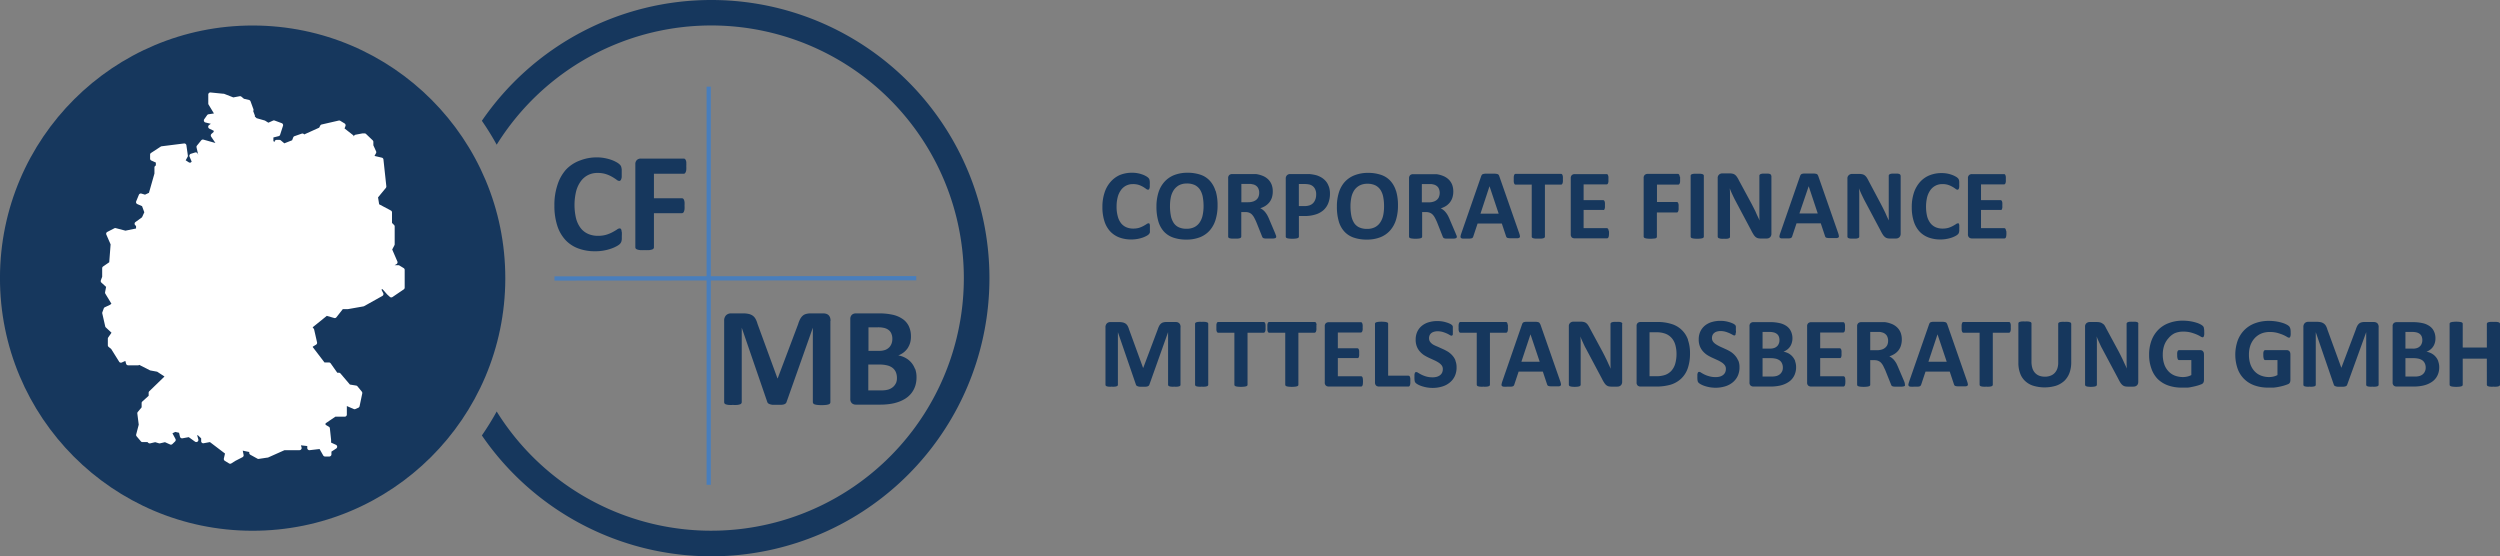 <svg xmlns="http://www.w3.org/2000/svg" viewBox="0 0 587.44 130.72"><rect x="0" y="0" width="587.44" height="130.72" fill="#808080" stroke="none"/><defs><style>.cls-1{fill:#16375d;}.cls-2{fill:none;stroke:#497ebc;stroke-linejoin:round;}.cls-3{fill:#fff;}</style></defs><g id="Ebene_2" data-name="Ebene 2"><g id="Ebene_2-2" data-name="Ebene 2"><path class="cls-1" d="M270.21,53.06a2.47,2.47,0,0,0-.07-.4.46.46,0,0,0-.12-.18.29.29,0,0,0-.19,0,.87.87,0,0,0-.43.19c-.18.12-.42.26-.7.42a6.81,6.81,0,0,1-1,.43,4.86,4.86,0,0,1-1.41.19,4,4,0,0,1-1.63-.31,3.22,3.22,0,0,1-1.23-.94,4.45,4.45,0,0,1-.78-1.62,8.3,8.3,0,0,1-.28-2.31,8.65,8.65,0,0,1,.26-2.19,4.79,4.79,0,0,1,.76-1.66,3.34,3.34,0,0,1,1.2-1.05,3.41,3.41,0,0,1,1.61-.37,4.31,4.31,0,0,1,1.42.2,6.09,6.09,0,0,1,1,.46,7.46,7.46,0,0,1,.69.46.85.85,0,0,0,.45.2.28.28,0,0,0,.19-.07.64.64,0,0,0,.14-.22,1.76,1.76,0,0,0,.08-.4c0-.17,0-.36,0-.6a4.45,4.45,0,0,0,0-.55,2.06,2.06,0,0,0-.05-.39A.85.85,0,0,0,270,42a1.37,1.37,0,0,0-.22-.26,2.74,2.74,0,0,0-.56-.38,4.87,4.87,0,0,0-.89-.39,6.67,6.67,0,0,0-1.09-.28,6.81,6.81,0,0,0-1.21-.1,7.54,7.54,0,0,0-2.86.52A6.19,6.19,0,0,0,261,42.69a7.05,7.05,0,0,0-1.44,2.52,10.61,10.61,0,0,0-.52,3.43,10.75,10.75,0,0,0,.47,3.33,6.4,6.4,0,0,0,1.35,2.39A5.68,5.68,0,0,0,263,55.79a7.87,7.87,0,0,0,2.82.48,7.69,7.69,0,0,0,1.48-.13,7.19,7.19,0,0,0,1.22-.32,6.48,6.48,0,0,0,.9-.4,2.36,2.36,0,0,0,.5-.35,1.06,1.06,0,0,0,.18-.24.82.82,0,0,0,.1-.25,2.94,2.94,0,0,0,0-.35c0-.14,0-.31,0-.5s0-.51,0-.67Zm15.4-8.21a6.11,6.11,0,0,0-1.34-2.39,5.22,5.22,0,0,0-2.2-1.41,9.39,9.39,0,0,0-3-.46,8.59,8.59,0,0,0-3.17.55,6.13,6.13,0,0,0-2.29,1.59,6.77,6.77,0,0,0-1.4,2.5,10.93,10.93,0,0,0-.47,3.31,12.3,12.3,0,0,0,.44,3.47,6.22,6.22,0,0,0,1.32,2.41,5.42,5.42,0,0,0,2.2,1.41,9.29,9.29,0,0,0,3.09.47,8.57,8.57,0,0,0,3.16-.55,6,6,0,0,0,2.29-1.58,6.81,6.81,0,0,0,1.39-2.53,11.25,11.25,0,0,0,.47-3.37,11.62,11.62,0,0,0-.45-3.42Zm-3,5.64a4.89,4.89,0,0,1-.66,1.69,3.31,3.31,0,0,1-1.23,1.15,3.9,3.9,0,0,1-1.9.42,4.22,4.22,0,0,1-1.89-.37,2.86,2.86,0,0,1-1.19-1.07,4.65,4.65,0,0,1-.63-1.69,11.66,11.66,0,0,1-.19-2.23,10.14,10.14,0,0,1,.19-2,4.87,4.87,0,0,1,.66-1.67A3.73,3.73,0,0,1,277,43.55a3.92,3.92,0,0,1,1.9-.43,4.19,4.19,0,0,1,1.88.38,3.13,3.13,0,0,1,1.2,1.08,4.86,4.86,0,0,1,.64,1.68,12,12,0,0,1,.19,2.17,10.43,10.43,0,0,1-.2,2.06Zm17.19,4.82a6.7,6.7,0,0,0-.24-.65l-1.27-3a9.83,9.83,0,0,0-.46-1,5.56,5.56,0,0,0-.5-.76,3.36,3.36,0,0,0-.56-.57,3.27,3.27,0,0,0-.64-.4,5,5,0,0,0,1.25-.58,3.84,3.84,0,0,0,.93-.86,3.59,3.59,0,0,0,.57-1.12,4.67,4.67,0,0,0,.19-1.39,4.44,4.44,0,0,0-.27-1.6,3.46,3.46,0,0,0-.78-1.2,3.91,3.91,0,0,0-1.24-.83,6.64,6.64,0,0,0-1.65-.45l-.7,0c-.26,0-.58,0-1,0h-3.93a1,1,0,0,0-.65.23.91.91,0,0,0-.26.74V55.6a.36.36,0,0,0,.07.22.5.5,0,0,0,.24.15,2.29,2.29,0,0,0,.48.09,7.15,7.15,0,0,0,.74,0,7,7,0,0,0,.75,0,2.18,2.18,0,0,0,.47-.09.53.53,0,0,0,.25-.15.37.37,0,0,0,.08-.22V49.83h1a2.33,2.33,0,0,1,.87.15,1.85,1.85,0,0,1,.66.45,3.58,3.58,0,0,1,.52.74q.24.45.48,1l1.36,3.39a.9.9,0,0,0,.12.24.46.46,0,0,0,.24.17,1.66,1.66,0,0,0,.46.08c.2,0,.46,0,.79,0s.7,0,.92,0a2,2,0,0,0,.52-.08.39.39,0,0,0,.22-.15.43.43,0,0,0,.05-.21,1.16,1.16,0,0,0-.06-.32Zm-4.08-9.08a1.86,1.86,0,0,1-.49.69,2.37,2.37,0,0,1-.82.44,3.63,3.63,0,0,1-1.15.16h-1.57v-4.3h1.38c.35,0,.63,0,.83,0l.53.1a1.81,1.81,0,0,1,1.11.72,2.25,2.25,0,0,1,.34,1.27,2.31,2.31,0,0,1-.16.89Zm16.5-2.43a3.73,3.73,0,0,0-.75-1.3,4.17,4.17,0,0,0-1.19-.92,4.91,4.91,0,0,0-1.38-.5,11.59,11.59,0,0,0-1.16-.18c-.33,0-.67,0-1,0h-3.57a1,1,0,0,0-.76.28,1.09,1.09,0,0,0-.29.82V55.6a.44.44,0,0,0,.07.22.53.53,0,0,0,.25.15,2.31,2.31,0,0,0,.47.09,7.05,7.05,0,0,0,1.5,0,2.31,2.31,0,0,0,.47-.09.59.59,0,0,0,.25-.15.37.37,0,0,0,.08-.22V50.76h1.26a8.5,8.5,0,0,0,2.61-.35,5,5,0,0,0,1.87-1,4.37,4.37,0,0,0,1.16-1.66,6.11,6.11,0,0,0,.4-2.26,5.09,5.09,0,0,0-.26-1.67Zm-3.13,3a2.4,2.4,0,0,1-.48.86,2.13,2.13,0,0,1-.82.56,3.37,3.37,0,0,1-1.23.2H305.2V43.24h1.31a5.65,5.65,0,0,1,.93.07,2.13,2.13,0,0,1,.86.31,1.91,1.91,0,0,1,.69.76,2.68,2.68,0,0,1,.28,1.31,3.4,3.4,0,0,1-.16,1.08Zm18.94-1.92a6.09,6.09,0,0,0-1.33-2.39,5.26,5.26,0,0,0-2.21-1.41,9.39,9.39,0,0,0-3-.46,8.59,8.59,0,0,0-3.17.55A6.13,6.13,0,0,0,316,42.73a6.62,6.62,0,0,0-1.39,2.5,10.63,10.63,0,0,0-.47,3.31,12,12,0,0,0,.44,3.47,6,6,0,0,0,1.32,2.41,5.32,5.32,0,0,0,2.19,1.41,9.29,9.29,0,0,0,3.09.47,8.53,8.53,0,0,0,3.16-.55,6,6,0,0,0,2.29-1.58,6.83,6.83,0,0,0,1.4-2.53,11.26,11.26,0,0,0,.46-3.37,11.62,11.62,0,0,0-.45-3.42Zm-3,5.64a4.72,4.72,0,0,1-.67,1.69,3.31,3.31,0,0,1-1.23,1.15,3.86,3.86,0,0,1-1.89.42,4.22,4.22,0,0,1-1.89-.37,2.88,2.88,0,0,1-1.2-1.07,5,5,0,0,1-.63-1.69,12.53,12.53,0,0,1-.19-2.23,10.13,10.13,0,0,1,.2-2,4.87,4.87,0,0,1,.66-1.67,3.55,3.55,0,0,1,1.23-1.14,3.9,3.9,0,0,1,1.9-.43,4.15,4.15,0,0,1,1.87.38,3.13,3.13,0,0,1,1.2,1.08,4.67,4.67,0,0,1,.64,1.68,11.17,11.17,0,0,1,.19,2.17,10.45,10.45,0,0,1-.19,2.06Zm17.18,4.82c0-.14-.12-.36-.23-.65l-1.28-3a9.83,9.83,0,0,0-.46-1,4.76,4.76,0,0,0-.5-.76,3.36,3.36,0,0,0-.56-.57,3.27,3.27,0,0,0-.64-.4,5.21,5.21,0,0,0,1.26-.58,4,4,0,0,0,.92-.86,3.59,3.59,0,0,0,.57-1.12,4.67,4.67,0,0,0,.2-1.39,4.44,4.44,0,0,0-.27-1.6,3.46,3.46,0,0,0-.78-1.2,4,4,0,0,0-1.25-.83,6.44,6.44,0,0,0-1.64-.45l-.71,0c-.25,0-.58,0-1,0H332a1,1,0,0,0-.65.23,1,1,0,0,0-.26.74V55.6a.36.36,0,0,0,.07.22.53.53,0,0,0,.25.15,2.06,2.06,0,0,0,.47.09,7.05,7.05,0,0,0,1.5,0,2.07,2.07,0,0,0,.46-.09.58.58,0,0,0,.26-.15.36.36,0,0,0,.07-.22V49.83h1A2.33,2.33,0,0,1,336,50a1.85,1.85,0,0,1,.66.45,3.24,3.24,0,0,1,.52.74q.24.45.48,1L339,55.58a1.34,1.34,0,0,0,.12.24.57.57,0,0,0,.24.17,1.66,1.66,0,0,0,.46.08c.2,0,.46,0,.79,0s.7,0,.93,0a1.94,1.94,0,0,0,.51-.08.35.35,0,0,0,.22-.15.43.43,0,0,0,.05-.21,1.16,1.16,0,0,0-.06-.32Zm-4.08-9.08a1.86,1.86,0,0,1-.49.69,2.37,2.37,0,0,1-.82.44,3.63,3.63,0,0,1-1.15.16h-1.57v-4.3h1.39c.35,0,.62,0,.82,0a5.06,5.06,0,0,1,.53.1,1.87,1.87,0,0,1,1.12.72,2.49,2.49,0,0,1,.17,2.16Z"/><path class="cls-1" d="M352.31,41.44a1,1,0,0,0-.17-.36.58.58,0,0,0-.32-.19,3.15,3.15,0,0,0-.64-.08l-1.1,0-1,0a2.34,2.34,0,0,0-.57.08.56.56,0,0,0-.3.19,1.35,1.35,0,0,0-.17.32l-4.67,13.45a4.25,4.25,0,0,0-.18.66.51.51,0,0,0,.08.38.64.64,0,0,0,.43.17,8.38,8.38,0,0,0,.84,0q.51,0,.81,0a1.84,1.84,0,0,0,.49-.08.58.58,0,0,0,.24-.18.91.91,0,0,0,.12-.28l1-3h5.69l1,3a.67.67,0,0,0,.12.24.5.5,0,0,0,.24.15,2.6,2.6,0,0,0,.51.07l.93,0c.39,0,.69,0,.91,0a.74.74,0,0,0,.45-.15.41.41,0,0,0,.1-.37,4,4,0,0,0-.18-.67l-4.69-13.44Zm-.12,8.76h-4.31L350,43.76h0l2.15,6.44Zm15.05-8.67a1.61,1.61,0,0,0-.09-.39.51.51,0,0,0-.14-.21.31.31,0,0,0-.2-.07H356.12a.26.26,0,0,0-.19.07.37.37,0,0,0-.14.21,1.61,1.61,0,0,0-.09.39,5,5,0,0,0,0,.6,4.85,4.85,0,0,0,0,.58,1.41,1.41,0,0,0,.09.38.44.44,0,0,0,.14.22.26.26,0,0,0,.19.07h3.8V55.6a.37.37,0,0,0,.08.22.53.53,0,0,0,.25.15,2.31,2.31,0,0,0,.47.09,7.37,7.37,0,0,0,.75,0,7.15,7.15,0,0,0,.74,0,2.29,2.29,0,0,0,.48-.09.59.59,0,0,0,.25-.15.37.37,0,0,0,.08-.22V43.38h3.79a.31.31,0,0,0,.2-.07.64.64,0,0,0,.14-.22,1.41,1.41,0,0,0,.09-.38,4.85,4.85,0,0,0,0-.58,5,5,0,0,0,0-.6Z"/><path class="cls-1" d="M378,54.25a1.54,1.54,0,0,0-.09-.37.54.54,0,0,0-.14-.2.31.31,0,0,0-.2-.07h-5.46V49.33h4.58a.35.35,0,0,0,.2,0,.54.54,0,0,0,.14-.2,1.36,1.36,0,0,0,.09-.35,4.45,4.45,0,0,0,0-.57,4.22,4.22,0,0,0,0-.55,1.33,1.33,0,0,0-.09-.37.64.64,0,0,0-.14-.2.36.36,0,0,0-.2-.06h-4.58v-3.7h5.41a.29.29,0,0,0,.19-.07.45.45,0,0,0,.14-.2,1.54,1.54,0,0,0,.09-.37,4.39,4.39,0,0,0,0-.56,4.62,4.62,0,0,0,0-.58,1.43,1.43,0,0,0-.09-.37.43.43,0,0,0-.14-.21.29.29,0,0,0-.19-.06H370a1,1,0,0,0-.65.23,1,1,0,0,0-.26.74V55.05a1,1,0,0,0,.26.75A1,1,0,0,0,370,56h7.62a.37.37,0,0,0,.2-.07.54.54,0,0,0,.14-.2,1.54,1.54,0,0,0,.09-.37,5.43,5.43,0,0,0,0-1.14Zm16.7-12.72a1.61,1.61,0,0,0-.09-.39.52.52,0,0,0-.15-.21.26.26,0,0,0-.19-.07h-7.13a1,1,0,0,0-.65.23.92.92,0,0,0-.27.74V55.58a.33.33,0,0,0,.08.22.47.47,0,0,0,.25.16,2.24,2.24,0,0,0,.47.1,7.05,7.05,0,0,0,1.5,0A2.24,2.24,0,0,0,389,56a.51.51,0,0,0,.26-.16.38.38,0,0,0,.07-.22V49.93H394a.33.33,0,0,0,.19-.06.56.56,0,0,0,.14-.22,1.23,1.23,0,0,0,.1-.39,4.62,4.62,0,0,0,0-.58,4.8,4.8,0,0,0,0-.59,1.1,1.1,0,0,0-.1-.37.47.47,0,0,0-.14-.2.33.33,0,0,0-.19-.06h-4.65V43.38h5a.26.26,0,0,0,.19-.07.71.71,0,0,0,.15-.21,1.41,1.41,0,0,0,.09-.38,4.91,4.91,0,0,0,0-.59,5,5,0,0,0,0-.6Zm5.66-.25a.37.37,0,0,0-.08-.21.59.59,0,0,0-.25-.15,2.31,2.31,0,0,0-.47-.09,5.28,5.28,0,0,0-.75,0,5.13,5.13,0,0,0-.74,0,2.18,2.18,0,0,0-.47.09.52.52,0,0,0-.26.15.37.37,0,0,0-.08.21V55.6a.37.37,0,0,0,.08.22.53.53,0,0,0,.25.15,2.18,2.18,0,0,0,.47.09,7.05,7.05,0,0,0,1.5,0,2.31,2.31,0,0,0,.47-.09.59.59,0,0,0,.25-.15.37.37,0,0,0,.08-.22V41.28Zm15.83,0a.37.37,0,0,0-.06-.21.54.54,0,0,0-.21-.17,1.43,1.43,0,0,0-.41-.1l-.67,0-.69,0a1.92,1.92,0,0,0-.44.1.62.62,0,0,0-.23.17.31.31,0,0,0-.07.21v7.11c0,.54,0,1.11,0,1.7s0,1.17.05,1.71h0c-.14-.31-.29-.62-.44-.93s-.3-.64-.45-1-.32-.65-.49-1l-.51-1-3-5.55a5.11,5.11,0,0,0-.44-.76,2,2,0,0,0-.45-.49,1.48,1.48,0,0,0-.54-.25,3.13,3.13,0,0,0-.75-.08h-1.65a1.12,1.12,0,0,0-.79.28,1,1,0,0,0-.33.82V55.59a.37.37,0,0,0,.06.21A.39.39,0,0,0,404,56a1.62,1.62,0,0,0,.42.1,6.07,6.07,0,0,0,.68,0,6.16,6.16,0,0,0,.7,0,1.62,1.62,0,0,0,.42-.1.45.45,0,0,0,.23-.16.37.37,0,0,0,.06-.21V47.66c0-.59,0-1.17,0-1.73s0-1.12-.07-1.68h0c.18.46.38.93.61,1.42s.45.95.67,1.37l3.77,7.09a10.24,10.24,0,0,0,.53.95,2.72,2.72,0,0,0,.48.59,1.6,1.6,0,0,0,.56.3,2.81,2.81,0,0,0,.7.08h1.32a1.67,1.67,0,0,0,.44-.06,1.12,1.12,0,0,0,.37-.21.9.9,0,0,0,.25-.35,1.06,1.06,0,0,0,.1-.48V41.32Zm11.06.12a1.21,1.21,0,0,0-.17-.36.58.58,0,0,0-.33-.19,3,3,0,0,0-.64-.08l-1.1,0-1,0a2.5,2.5,0,0,0-.57.08.57.57,0,0,0-.29.19,1.07,1.07,0,0,0-.17.32l-4.67,13.45a3.35,3.35,0,0,0-.18.66.47.47,0,0,0,.08.38.63.63,0,0,0,.42.17c.21,0,.49,0,.85,0s.6,0,.81,0a1.69,1.69,0,0,0,.48-.08.62.62,0,0,0,.25-.18.91.91,0,0,0,.12-.28l1-3h5.7l1,3a.9.9,0,0,0,.11.24.53.53,0,0,0,.25.15,2.6,2.6,0,0,0,.51.07l.93,0c.38,0,.69,0,.9,0a.8.8,0,0,0,.46-.15.39.39,0,0,0,.09-.37,3.84,3.84,0,0,0-.17-.67l-4.69-13.44Zm-.13,8.76h-4.3L425,43.76h0l2.14,6.44Zm19.47-8.88a.37.37,0,0,0-.06-.21.54.54,0,0,0-.21-.17,1.43,1.43,0,0,0-.41-.1l-.67,0-.69,0a1.92,1.92,0,0,0-.44.1.72.72,0,0,0-.23.17.31.31,0,0,0-.07.21v7.11c0,.54,0,1.11,0,1.7s0,1.17,0,1.71h0l-.43-.93L443,50c-.16-.32-.32-.65-.49-1L442,48l-2.95-5.55a6.24,6.24,0,0,0-.43-.76,2.19,2.19,0,0,0-.46-.49,1.48,1.48,0,0,0-.54-.25,3.13,3.13,0,0,0-.75-.08h-1.65a1.12,1.12,0,0,0-.79.28,1,1,0,0,0-.33.82V55.59a.37.37,0,0,0,.06.21.39.39,0,0,0,.21.16,1.73,1.73,0,0,0,.42.1,6.07,6.07,0,0,0,.68,0,6.16,6.16,0,0,0,.7,0,1.62,1.62,0,0,0,.42-.1.45.45,0,0,0,.23-.16.37.37,0,0,0,.06-.21V47.66c0-.59,0-1.17,0-1.73s0-1.12-.07-1.68h0c.18.46.38.93.61,1.42s.45.95.67,1.37l3.77,7.09a10.24,10.24,0,0,0,.53.95,2.48,2.48,0,0,0,.49.59,1.48,1.48,0,0,0,.55.3,2.81,2.81,0,0,0,.7.08h1.32a1.67,1.67,0,0,0,.44-.06,1.12,1.12,0,0,0,.37-.21.9.9,0,0,0,.25-.35,1.06,1.06,0,0,0,.1-.48V41.32ZM460.4,53.06a2.47,2.47,0,0,0-.07-.4.32.32,0,0,0-.12-.18.26.26,0,0,0-.18,0,.8.8,0,0,0-.43.19c-.19.12-.42.26-.71.42a6.26,6.26,0,0,1-1,.43,4.93,4.93,0,0,1-1.42.19,4,4,0,0,1-1.62-.31,3.22,3.22,0,0,1-1.23-.94,4.62,4.62,0,0,1-.79-1.62,9.87,9.87,0,0,1,0-4.5,5.19,5.19,0,0,1,.76-1.66,3.36,3.36,0,0,1,2.82-1.42,4.2,4.2,0,0,1,1.41.2,5.43,5.43,0,0,1,1,.46,6.56,6.56,0,0,1,.7.46.86.86,0,0,0,.44.2.26.26,0,0,0,.19-.07.52.52,0,0,0,.14-.22,1.34,1.34,0,0,0,.08-.4,5.09,5.09,0,0,0,0-.6c0-.22,0-.4,0-.55a3.42,3.42,0,0,0-.05-.39,1.18,1.18,0,0,0-.1-.27,1.69,1.69,0,0,0-.21-.26,3.06,3.06,0,0,0-.56-.38,5,5,0,0,0-.9-.39,6.54,6.54,0,0,0-1.08-.28,6.93,6.93,0,0,0-1.22-.1,7.49,7.49,0,0,0-2.85.52,6,6,0,0,0-2.22,1.55,7.22,7.22,0,0,0-1.45,2.52,10.62,10.62,0,0,0-.51,3.43,10.75,10.75,0,0,0,.47,3.33A6.4,6.4,0,0,0,451,54.36a5.53,5.53,0,0,0,2.13,1.43,7.78,7.78,0,0,0,2.81.48,7.62,7.62,0,0,0,1.48-.13,7,7,0,0,0,1.22-.32,5.56,5.56,0,0,0,.9-.4,2.11,2.11,0,0,0,.5-.35,1.16,1.16,0,0,0,.19-.24.81.81,0,0,0,.09-.25,2.81,2.81,0,0,0,.06-.35c0-.14,0-.31,0-.5a6.24,6.24,0,0,0,0-.67Z"/><path class="cls-1" d="M471.38,54.25a1.54,1.54,0,0,0-.09-.37.45.45,0,0,0-.14-.2.31.31,0,0,0-.2-.07h-5.46V49.33h4.58a.35.35,0,0,0,.2,0,.38.38,0,0,0,.14-.2,1.36,1.36,0,0,0,.09-.35,4.45,4.45,0,0,0,0-.57,4.22,4.22,0,0,0,0-.55,1.33,1.33,0,0,0-.09-.37.43.43,0,0,0-.14-.2.36.36,0,0,0-.2-.06h-4.58v-3.7h5.42a.29.29,0,0,0,.18-.07.38.38,0,0,0,.14-.2,1.54,1.54,0,0,0,.09-.37,4.39,4.39,0,0,0,0-.56,4.62,4.62,0,0,0,0-.58,1.43,1.43,0,0,0-.09-.37.37.37,0,0,0-.14-.21.28.28,0,0,0-.18-.06h-7.57a1,1,0,0,0-.65.23.92.92,0,0,0-.27.74V55.05a.93.93,0,0,0,.27.75,1,1,0,0,0,.65.23H471a.37.37,0,0,0,.2-.07.45.45,0,0,0,.14-.2,1.54,1.54,0,0,0,.09-.37,5.43,5.43,0,0,0,0-1.14Z"/><path class="cls-1" d="M277.41,76.89a1.68,1.68,0,0,0-.07-.52,1.09,1.09,0,0,0-.23-.39,1,1,0,0,0-.37-.24,1.77,1.77,0,0,0-.55-.08h-2.07a2.88,2.88,0,0,0-.76.09,1.42,1.42,0,0,0-.57.3,1.86,1.86,0,0,0-.42.55,4.74,4.74,0,0,0-.34.83l-3.39,9h-.05l-3.28-9a4.47,4.47,0,0,0-.33-.83,1.76,1.76,0,0,0-.47-.54,1.94,1.94,0,0,0-.67-.29,4.09,4.09,0,0,0-.92-.09h-2a1.14,1.14,0,0,0-.84.32,1.23,1.23,0,0,0-.32.91V90.4a.36.36,0,0,0,.07.22.46.46,0,0,0,.23.15,2,2,0,0,0,.45.09,6.47,6.47,0,0,0,.7,0,6.37,6.37,0,0,0,.71,0,2,2,0,0,0,.45-.09.45.45,0,0,0,.24-.15.36.36,0,0,0,.07-.22V78.06h0l4.24,12.33a.55.55,0,0,0,.14.23,1,1,0,0,0,.29.15,1.75,1.75,0,0,0,.46.1,6.66,6.66,0,0,0,.68,0l.68,0a1.82,1.82,0,0,0,.47-.08.69.69,0,0,0,.28-.16.54.54,0,0,0,.16-.25l4.39-12.33h0V90.4a.44.44,0,0,0,.07.22.55.55,0,0,0,.24.15,2,2,0,0,0,.44.09,6.68,6.68,0,0,0,.71,0,6.37,6.37,0,0,0,.71,0,2,2,0,0,0,.45-.09.45.45,0,0,0,.24-.15.43.43,0,0,0,.06-.22V76.89Zm6.5-.81a.37.37,0,0,0-.08-.21.53.53,0,0,0-.25-.15,2.18,2.18,0,0,0-.47-.09,5.28,5.28,0,0,0-.75,0,5.13,5.13,0,0,0-.74,0,2.31,2.31,0,0,0-.47.09.58.58,0,0,0-.26.15.37.37,0,0,0-.08.21V90.4a.37.37,0,0,0,.08.22.53.53,0,0,0,.25.15,2.29,2.29,0,0,0,.48.09,7,7,0,0,0,.74,0,7.37,7.37,0,0,0,.75,0,2.18,2.18,0,0,0,.47-.09.53.53,0,0,0,.25-.15.37.37,0,0,0,.08-.22V76.08Zm13.46.25a1.61,1.61,0,0,0-.09-.39.44.44,0,0,0-.15-.21.28.28,0,0,0-.19-.07H286.25a.29.29,0,0,0-.2.07.51.51,0,0,0-.14.21,1.61,1.61,0,0,0-.09.39c0,.16,0,.36,0,.6s0,.42,0,.58a1.41,1.41,0,0,0,.09.38.64.64,0,0,0,.14.22.29.29,0,0,0,.2.07h3.8V90.4a.32.32,0,0,0,.08.22.53.53,0,0,0,.25.15,2.06,2.06,0,0,0,.47.09,7,7,0,0,0,1.49,0,2.06,2.06,0,0,0,.47-.09.58.58,0,0,0,.26-.15.36.36,0,0,0,.07-.22V78.18h3.8a.28.28,0,0,0,.19-.07.53.53,0,0,0,.15-.22,1.41,1.41,0,0,0,.09-.38,4.85,4.85,0,0,0,0-.58,5,5,0,0,0,0-.6Zm12,0a1.61,1.61,0,0,0-.09-.39.44.44,0,0,0-.15-.21.28.28,0,0,0-.19-.07H298.23a.29.29,0,0,0-.2.07.51.51,0,0,0-.14.21,1.61,1.61,0,0,0-.09.39c0,.16,0,.36,0,.6s0,.42,0,.58a1.41,1.41,0,0,0,.09.38.64.64,0,0,0,.14.22.29.29,0,0,0,.2.07H302V90.4a.32.32,0,0,0,.08.22.53.53,0,0,0,.25.15,2.06,2.06,0,0,0,.47.09,7,7,0,0,0,1.49,0,2.06,2.06,0,0,0,.47-.09.58.58,0,0,0,.26-.15.36.36,0,0,0,.07-.22V78.18h3.8a.28.28,0,0,0,.19-.07.53.53,0,0,0,.15-.22,1.41,1.41,0,0,0,.09-.38,4.85,4.85,0,0,0,0-.58,5,5,0,0,0,0-.6Zm10.87,12.72a1.2,1.2,0,0,0-.08-.37.46.46,0,0,0-.15-.2.28.28,0,0,0-.19-.07h-5.46V84.13h4.58a.32.32,0,0,0,.19,0,.46.46,0,0,0,.15-.2,1.36,1.36,0,0,0,.09-.35,4.45,4.45,0,0,0,0-.57,4.22,4.22,0,0,0,0-.55,1.33,1.33,0,0,0-.09-.37.53.53,0,0,0-.15-.2.33.33,0,0,0-.19-.06h-4.58v-3.7h5.41a.34.34,0,0,0,.19-.07.54.54,0,0,0,.14-.2,1.54,1.54,0,0,0,.09-.37,4.39,4.39,0,0,0,0-.56,4.62,4.62,0,0,0,0-.58,1.43,1.43,0,0,0-.09-.37.51.51,0,0,0-.14-.21.33.33,0,0,0-.19-.06h-7.57a1,1,0,0,0-.65.23.91.91,0,0,0-.26.74V89.85a.92.92,0,0,0,.26.75,1,1,0,0,0,.65.23h7.62a.34.34,0,0,0,.19-.07.46.46,0,0,0,.15-.2,1.2,1.2,0,0,0,.08-.37,5.43,5.43,0,0,0,0-1.14Zm11.15-.1a1.61,1.61,0,0,0-.09-.39.43.43,0,0,0-.14-.21.31.31,0,0,0-.21-.07h-4.77V76.08a.35.35,0,0,0-.07-.21.58.58,0,0,0-.26-.15,2.07,2.07,0,0,0-.46-.09,7.05,7.05,0,0,0-1.5,0,2.06,2.06,0,0,0-.47.09.64.64,0,0,0-.26.15.35.35,0,0,0-.07.21V89.85a1,1,0,0,0,.26.75,1,1,0,0,0,.65.23h6.95a.38.38,0,0,0,.21-.07.56.56,0,0,0,.14-.23,1.83,1.83,0,0,0,.09-.4,4.91,4.91,0,0,0,0-.59,4.8,4.8,0,0,0,0-.59ZM342,84.69a3.89,3.89,0,0,0-.74-1.17,4.81,4.81,0,0,0-1-.86A11.44,11.44,0,0,0,339,82l-1.19-.54A8.54,8.54,0,0,1,336.8,81a2.64,2.64,0,0,1-.74-.65,1.46,1.46,0,0,1-.27-.88,1.73,1.73,0,0,1,.12-.64,1.38,1.38,0,0,1,.37-.52,1.73,1.73,0,0,1,.63-.34,2.86,2.86,0,0,1,.88-.13A4.37,4.37,0,0,1,339,78a8.41,8.41,0,0,1,.95.35,7,7,0,0,1,.69.36,1.05,1.05,0,0,0,.41.17.33.33,0,0,0,.21-.07.55.55,0,0,0,.12-.23,3,3,0,0,0,0-.38,5,5,0,0,0,0-.58c0-.2,0-.37,0-.51a2.66,2.66,0,0,0,0-.34.73.73,0,0,0-.07-.21.66.66,0,0,0-.16-.2,2,2,0,0,0-.48-.3,6,6,0,0,0-.83-.31,7.14,7.14,0,0,0-1-.23,7.85,7.85,0,0,0-1.08-.08,7,7,0,0,0-2,.27,4.59,4.59,0,0,0-1.62.82,3.88,3.88,0,0,0-1.09,1.37,4.29,4.29,0,0,0-.4,1.91,4.18,4.18,0,0,0,.28,1.63,3.79,3.79,0,0,0,.73,1.18,4.76,4.76,0,0,0,1,.86,10.25,10.25,0,0,0,1.18.63l1.18.54a7.57,7.57,0,0,1,1,.54,2.9,2.9,0,0,1,.73.65,1.41,1.41,0,0,1,.28.89,2,2,0,0,1-.16.81,1.67,1.67,0,0,1-.48.61,2.3,2.3,0,0,1-.75.38,3.53,3.53,0,0,1-1,.13,5.33,5.33,0,0,1-1.51-.19,7.1,7.1,0,0,1-1.12-.43c-.31-.16-.56-.3-.76-.43a1,1,0,0,0-.47-.19.36.36,0,0,0-.2.06.44.44,0,0,0-.14.22,1.65,1.65,0,0,0-.08.4c0,.16,0,.37,0,.61a4.22,4.22,0,0,0,.06.82.91.91,0,0,0,.22.44,2.41,2.41,0,0,0,.5.36,5.47,5.47,0,0,0,.86.38,8.86,8.86,0,0,0,1.19.31,8.26,8.26,0,0,0,1.46.13,7.71,7.71,0,0,0,2.18-.31,5.09,5.09,0,0,0,1.78-.91,4.34,4.34,0,0,0,1.21-1.5,4.77,4.77,0,0,0,.44-2.1,4.07,4.07,0,0,0-.28-1.59Z"/><path class="cls-1" d="M354.28,76.33a1.61,1.61,0,0,0-.09-.39.43.43,0,0,0-.14-.21.31.31,0,0,0-.2-.07H343.17a.27.27,0,0,0-.2.07.43.43,0,0,0-.14.21,1.61,1.61,0,0,0-.09.39,5,5,0,0,0,0,.6,4.85,4.85,0,0,0,0,.58,1.41,1.41,0,0,0,.09.38.52.52,0,0,0,.14.22.27.27,0,0,0,.2.07H347V90.4a.37.37,0,0,0,.08.22.53.53,0,0,0,.25.15,2.29,2.29,0,0,0,.48.09,7,7,0,0,0,.74,0,7.15,7.15,0,0,0,.74,0,2.29,2.29,0,0,0,.48-.09.53.53,0,0,0,.25-.15.37.37,0,0,0,.08-.22V78.18h3.79a.31.31,0,0,0,.2-.07.52.52,0,0,0,.14-.22,1.41,1.41,0,0,0,.09-.38,4.85,4.85,0,0,0,0-.58,5,5,0,0,0,0-.6Zm7.64-.09a1.52,1.52,0,0,0-.17-.36.66.66,0,0,0-.33-.19,3.06,3.06,0,0,0-.64-.08l-1.1,0-1,0a2.5,2.5,0,0,0-.57.08.56.56,0,0,0-.3.19,1.06,1.06,0,0,0-.16.32L353,89.65a4,4,0,0,0-.17.66.43.43,0,0,0,.08.38.63.63,0,0,0,.42.17,8.38,8.38,0,0,0,.84,0c.34,0,.61,0,.82,0a1.69,1.69,0,0,0,.48-.08.58.58,0,0,0,.24-.18.73.73,0,0,0,.13-.28l1-3h5.69l1,3a.67.67,0,0,0,.12.24.53.53,0,0,0,.25.15,2.38,2.38,0,0,0,.51.07l.93,0q.57,0,.9,0a.73.73,0,0,0,.46-.16.41.41,0,0,0,.09-.36,3.84,3.84,0,0,0-.17-.67l-4.69-13.44ZM361.79,85h-4.3l2.14-6.44h0L361.79,85Z"/><path class="cls-1" d="M381.21,76.12a.37.37,0,0,0-.06-.21.54.54,0,0,0-.21-.17,1.53,1.53,0,0,0-.41-.1,6.64,6.64,0,0,0-.67,0,6.86,6.86,0,0,0-.69,0,1.92,1.92,0,0,0-.44.1.55.55,0,0,0-.23.17.31.31,0,0,0-.07.21v7.11c0,.54,0,1.11,0,1.7s0,1.17.05,1.71h0c-.14-.31-.29-.62-.44-.93l-.45-1c-.16-.32-.32-.65-.49-1l-.51-1-3-5.55a6.17,6.17,0,0,0-.44-.76,2,2,0,0,0-.45-.49,1.48,1.48,0,0,0-.54-.25,3.25,3.25,0,0,0-.75-.08h-1.66a1.16,1.16,0,0,0-.79.28,1,1,0,0,0-.32.82V90.39a.37.37,0,0,0,.06.21.39.39,0,0,0,.21.16,1.62,1.62,0,0,0,.42.1,5.89,5.89,0,0,0,1.37,0,1.71,1.71,0,0,0,.43-.1.39.39,0,0,0,.22-.16.31.31,0,0,0,.07-.21V82.46c0-.59,0-1.17,0-1.73s0-1.12-.08-1.68h0c.18.46.38.93.61,1.42s.45,1,.67,1.37l3.77,7.09a8.34,8.34,0,0,0,.53.95,2.46,2.46,0,0,0,.48.59,1.56,1.56,0,0,0,.55.3,3,3,0,0,0,.71.08H380a1.61,1.61,0,0,0,.44-.06,1.17,1.17,0,0,0,.38-.21,1,1,0,0,0,.25-.35,1.21,1.21,0,0,0,.1-.48V76.12Zm15.44,3.73a5.88,5.88,0,0,0-3.85-3.71,10.77,10.77,0,0,0-3.44-.48h-3.89a1,1,0,0,0-.65.23.91.91,0,0,0-.26.74V89.85a.92.92,0,0,0,.26.75,1,1,0,0,0,.65.23h3.62a12.28,12.28,0,0,0,3.48-.44A6.34,6.34,0,0,0,395,89a6.05,6.05,0,0,0,1.57-2.42,10.48,10.48,0,0,0,.54-3.57,9.05,9.05,0,0,0-.5-3.17Zm-3,5.57a4.19,4.19,0,0,1-.87,1.65,3.58,3.58,0,0,1-1.44,1,6.05,6.05,0,0,1-2.14.33h-1.6V78.08h1.56a5.73,5.73,0,0,1,2.29.38,3.65,3.65,0,0,1,1.43,1.06,4.16,4.16,0,0,1,.8,1.6,7.58,7.58,0,0,1,.26,2,8.23,8.23,0,0,1-.29,2.29Zm14.76-.73a3.89,3.89,0,0,0-.74-1.17,4.81,4.81,0,0,0-1-.86,11.44,11.44,0,0,0-1.2-.63l-1.19-.54a8.54,8.54,0,0,1-1-.54,2.79,2.79,0,0,1-.74-.65,1.46,1.46,0,0,1-.27-.88,1.73,1.73,0,0,1,.12-.64,1.3,1.3,0,0,1,.38-.52,1.61,1.61,0,0,1,.62-.34,2.91,2.91,0,0,1,.88-.13,4.32,4.32,0,0,1,1.18.16,8.41,8.41,0,0,1,.95.35c.28.13.51.25.7.36a1,1,0,0,0,.41.17.32.32,0,0,0,.2-.07.55.55,0,0,0,.12-.23c0-.1,0-.23.06-.38s0-.35,0-.58,0-.37,0-.51a2.66,2.66,0,0,0,0-.34.73.73,0,0,0-.07-.21.66.66,0,0,0-.16-.2,2,2,0,0,0-.48-.3,6,6,0,0,0-.83-.31,7.14,7.14,0,0,0-1-.23,7.85,7.85,0,0,0-1.08-.08,7,7,0,0,0-2,.27,4.59,4.59,0,0,0-1.62.82,4,4,0,0,0-1.09,1.37,4.29,4.29,0,0,0-.4,1.91,4.18,4.18,0,0,0,.28,1.63,4,4,0,0,0,.73,1.18,4.76,4.76,0,0,0,1,.86,10.25,10.25,0,0,0,1.18.63l1.18.54a7.57,7.57,0,0,1,1,.54,2.9,2.9,0,0,1,.73.65,1.41,1.41,0,0,1,.28.89,2,2,0,0,1-.16.81,1.67,1.67,0,0,1-.48.61,2.2,2.2,0,0,1-.75.38,3.48,3.48,0,0,1-1,.13,5.21,5.21,0,0,1-1.5-.19A6.41,6.41,0,0,1,400.5,88a8,8,0,0,1-.77-.43.94.94,0,0,0-.46-.19.37.37,0,0,0-.21.06.52.52,0,0,0-.14.22,1.65,1.65,0,0,0-.08.4c0,.16,0,.37,0,.61a4.22,4.22,0,0,0,.06.82.91.91,0,0,0,.22.44,2.41,2.41,0,0,0,.5.36,5.47,5.47,0,0,0,.86.38,8.86,8.86,0,0,0,1.19.31,8.35,8.35,0,0,0,1.46.13,7.71,7.71,0,0,0,2.18-.31,5.09,5.09,0,0,0,1.78-.91,4.34,4.34,0,0,0,1.21-1.5,4.77,4.77,0,0,0,.44-2.1,4.07,4.07,0,0,0-.28-1.59Zm13.43.19a3.63,3.63,0,0,0-.64-1.08,3.45,3.45,0,0,0-.94-.76,4.41,4.41,0,0,0-1.19-.41,3.08,3.08,0,0,0,.89-.49,2.92,2.92,0,0,0,.66-.7,3,3,0,0,0,.41-.89,3.47,3.47,0,0,0,.15-1,3.78,3.78,0,0,0-.36-1.71,3,3,0,0,0-1-1.2,4.43,4.43,0,0,0-1.63-.71,9.91,9.91,0,0,0-2.36-.24H412a1,1,0,0,0-.65.23.91.91,0,0,0-.26.74V89.85a.92.92,0,0,0,.26.75,1,1,0,0,0,.65.23h4a10.52,10.52,0,0,0,1.66-.12,6.83,6.83,0,0,0,1.4-.34,5.61,5.61,0,0,0,1.2-.6,3.72,3.72,0,0,0,.94-.87,3.66,3.66,0,0,0,.61-1.16,4.43,4.43,0,0,0,.23-1.46,3.88,3.88,0,0,0-.24-1.4ZM418,80.67a1.66,1.66,0,0,1-.39.65,1.94,1.94,0,0,1-.66.43,2.87,2.87,0,0,1-1.07.16h-1.72V78h1.56a4,4,0,0,1,1.14.13,2,2,0,0,1,.71.37,1.42,1.42,0,0,1,.42.6,2.14,2.14,0,0,1,.14.82,2.2,2.2,0,0,1-.13.78Zm.74,6.61a2,2,0,0,1-.51.66,2.29,2.29,0,0,1-.76.4,3.76,3.76,0,0,1-1.08.13h-2.23V84.16H416a5.14,5.14,0,0,1,1.37.15,2.53,2.53,0,0,1,.87.43,1.79,1.79,0,0,1,.51.7,2.35,2.35,0,0,1,.18.94,2.13,2.13,0,0,1-.18.9Zm14.86,1.77a1.54,1.54,0,0,0-.09-.37.46.46,0,0,0-.15-.2.28.28,0,0,0-.19-.07H427.7V84.13h4.58a.32.32,0,0,0,.19,0,.46.46,0,0,0,.15-.2,1.36,1.36,0,0,0,.09-.35,4.45,4.45,0,0,0,0-.57,4.22,4.22,0,0,0,0-.55,1.33,1.33,0,0,0-.09-.37.53.53,0,0,0-.15-.2.33.33,0,0,0-.19-.06H427.7v-3.7h5.41a.34.34,0,0,0,.19-.07.54.54,0,0,0,.14-.2,1.54,1.54,0,0,0,.09-.37,4.39,4.39,0,0,0,0-.56,4.62,4.62,0,0,0,0-.58,1.43,1.43,0,0,0-.09-.37.51.51,0,0,0-.14-.21.33.33,0,0,0-.19-.06h-7.57a1,1,0,0,0-.65.23.91.91,0,0,0-.26.74V89.85a.92.92,0,0,0,.26.75,1,1,0,0,0,.65.23h7.62a.34.34,0,0,0,.19-.07.46.46,0,0,0,.15-.2,1.54,1.54,0,0,0,.09-.37,5.43,5.43,0,0,0,0-1.14Zm14,1.06a4.4,4.4,0,0,0-.23-.65l-1.28-3c-.15-.36-.3-.68-.45-1a5.89,5.89,0,0,0-.5-.76,3.84,3.84,0,0,0-.57-.57,3.2,3.2,0,0,0-.63-.4,5.13,5.13,0,0,0,1.25-.58,3.84,3.84,0,0,0,.93-.86,3.37,3.37,0,0,0,.56-1.12,4.67,4.67,0,0,0,.2-1.39,4.44,4.44,0,0,0-.27-1.6,3.46,3.46,0,0,0-.78-1.2,4,4,0,0,0-1.24-.83,6.64,6.64,0,0,0-1.65-.45l-.7,0q-.39,0-1,0H437.3a1,1,0,0,0-.65.23.92.92,0,0,0-.27.74V90.4a.44.44,0,0,0,.07.22.53.53,0,0,0,.25.15,2.18,2.18,0,0,0,.47.09,7.05,7.05,0,0,0,1.5,0,2.31,2.31,0,0,0,.47-.09.59.59,0,0,0,.25-.15.36.36,0,0,0,.07-.22V84.63h1a2.31,2.31,0,0,1,.86.15,2,2,0,0,1,.67.45,3.58,3.58,0,0,1,.52.74q.22.45.48,1l1.36,3.39a1.33,1.33,0,0,0,.11.24.57.57,0,0,0,.24.17,1.75,1.75,0,0,0,.47.08q.28,0,.78,0t.93,0a1.87,1.87,0,0,0,.51-.08.42.42,0,0,0,.23-.15.44.44,0,0,0,0-.21,1.16,1.16,0,0,0-.06-.32ZM443.5,81a1.85,1.85,0,0,1-.5.68,2.15,2.15,0,0,1-.82.45,3.57,3.57,0,0,1-1.14.16h-1.58V78h1.39c.35,0,.62,0,.82,0s.38.06.54.1a1.87,1.87,0,0,1,1.11.72,2.25,2.25,0,0,1,.34,1.27,2.31,2.31,0,0,1-.16.89Z"/><path class="cls-1" d="M457.56,76.24a1.52,1.52,0,0,0-.17-.36.66.66,0,0,0-.33-.19,3.06,3.06,0,0,0-.64-.08l-1.1,0-1,0a2.34,2.34,0,0,0-.57.08.56.56,0,0,0-.3.19,1.06,1.06,0,0,0-.16.32l-4.68,13.45a5.81,5.81,0,0,0-.18.66.47.47,0,0,0,.09.38.59.59,0,0,0,.42.17,8.38,8.38,0,0,0,.84,0c.34,0,.61,0,.82,0a1.83,1.83,0,0,0,.48-.08.58.58,0,0,0,.24-.18,1.22,1.22,0,0,0,.13-.28l1-3h5.69l1,3a.67.67,0,0,0,.12.24.53.53,0,0,0,.25.15,2.38,2.38,0,0,0,.51.07l.93,0q.57,0,.9,0a.73.73,0,0,0,.46-.16.41.41,0,0,0,.09-.36,3.24,3.24,0,0,0-.18-.67l-4.68-13.44ZM457.43,85h-4.3l2.14-6.44h0L457.43,85Zm15.05-8.67a1.61,1.61,0,0,0-.09-.39.51.51,0,0,0-.14-.21.31.31,0,0,0-.2-.07H461.37a.27.27,0,0,0-.2.07.37.37,0,0,0-.14.21,1.61,1.61,0,0,0-.09.39,5,5,0,0,0,0,.6,4.85,4.85,0,0,0,0,.58,1.41,1.41,0,0,0,.09.38.44.44,0,0,0,.14.22.27.27,0,0,0,.2.07h3.79V90.4a.37.37,0,0,0,.08.22.53.53,0,0,0,.25.15,2.31,2.31,0,0,0,.47.09,7.37,7.37,0,0,0,.75,0,7.15,7.15,0,0,0,.74,0,2.29,2.29,0,0,0,.48-.09.59.59,0,0,0,.25-.15.37.37,0,0,0,.08-.22V78.18h3.79a.31.31,0,0,0,.2-.07.64.64,0,0,0,.14-.22,1.41,1.41,0,0,0,.09-.38,4.85,4.85,0,0,0,0-.58,5,5,0,0,0,0-.6Z"/><path class="cls-1" d="M486.68,76.08a.44.44,0,0,0-.07-.21.53.53,0,0,0-.25-.15,2.2,2.2,0,0,0-.46-.09,5,5,0,0,0-.74,0,5.22,5.22,0,0,0-.74,0,2.06,2.06,0,0,0-.47.09.53.53,0,0,0-.25.15.35.35,0,0,0-.07.21v9.13a4.25,4.25,0,0,1-.22,1.43,2.94,2.94,0,0,1-.61,1,2.55,2.55,0,0,1-1,.65,3.51,3.51,0,0,1-1.3.22,3.79,3.79,0,0,1-1.29-.21,2.71,2.71,0,0,1-1-.65,3,3,0,0,1-.64-1.1,5.15,5.15,0,0,1-.22-1.56v-9a.31.31,0,0,0-.08-.21.53.53,0,0,0-.25-.15,2.06,2.06,0,0,0-.47-.09,5,5,0,0,0-.73,0,5.11,5.11,0,0,0-.75,0,2.29,2.29,0,0,0-.48.09.53.53,0,0,0-.25.15.35.35,0,0,0-.07.21v9.23a7,7,0,0,0,.42,2.53,4.49,4.49,0,0,0,1.2,1.81,4.9,4.9,0,0,0,1.92,1.09,9.3,9.3,0,0,0,5.26,0,5.42,5.42,0,0,0,2-1.16,5,5,0,0,0,1.21-1.87,7.14,7.14,0,0,0,.41-2.49v-9.1Zm15.79,0a.37.37,0,0,0-.06-.21.44.44,0,0,0-.2-.17,1.62,1.62,0,0,0-.42-.1,6.54,6.54,0,0,0-.67,0,6.86,6.86,0,0,0-.69,0,1.82,1.82,0,0,0-.43.1.55.55,0,0,0-.23.17.31.31,0,0,0-.07.21v7.11c0,.54,0,1.11,0,1.7s0,1.17.06,1.71h0c-.14-.31-.28-.62-.43-.93s-.3-.64-.46-1-.32-.65-.48-1l-.51-1-3-5.55a5.14,5.14,0,0,0-.43-.76A2,2,0,0,0,494,76a1.46,1.46,0,0,0-.55-.25,3.13,3.13,0,0,0-.75-.08h-1.65a1.16,1.16,0,0,0-.79.28,1,1,0,0,0-.32.82V90.39a.37.37,0,0,0,.06.21.39.39,0,0,0,.21.16,1.62,1.62,0,0,0,.42.1,5.89,5.89,0,0,0,1.37,0,1.82,1.82,0,0,0,.43-.1.42.42,0,0,0,.22-.16.38.38,0,0,0,.07-.21V82.46c0-.59,0-1.17,0-1.73s0-1.12-.07-1.68h0c.18.46.38.93.61,1.42s.44,1,.66,1.37l3.78,7.09a10.48,10.48,0,0,0,.52.95,2.74,2.74,0,0,0,.49.59,1.56,1.56,0,0,0,.55.3,3,3,0,0,0,.71.08h1.31a1.61,1.61,0,0,0,.44-.06,1.17,1.17,0,0,0,.38-.21,1,1,0,0,0,.25-.35,1.21,1.21,0,0,0,.09-.48V76.12Zm15.4,1a1,1,0,0,0-.23-.46,2.47,2.47,0,0,0-.55-.39,5.54,5.54,0,0,0-1-.41,9.84,9.84,0,0,0-1.41-.33,10.84,10.84,0,0,0-1.79-.14,9,9,0,0,0-3.25.56,6.68,6.68,0,0,0-2.49,1.58,7.11,7.11,0,0,0-1.6,2.52,9.53,9.53,0,0,0-.56,3.35,9.31,9.31,0,0,0,.53,3.23A6.57,6.57,0,0,0,507,89.05a6.71,6.71,0,0,0,2.43,1.51,9.43,9.43,0,0,0,3.25.52c.42,0,.83,0,1.24,0s.82-.1,1.22-.18.79-.17,1.17-.28.69-.22.94-.32a.88.88,0,0,0,.5-.41,1.35,1.35,0,0,0,.13-.62v-6a1.33,1.33,0,0,0-.06-.42.92.92,0,0,0-.17-.31.67.67,0,0,0-.26-.19.72.72,0,0,0-.33-.07H512a.24.24,0,0,0-.18.07.41.41,0,0,0-.14.19,1.34,1.34,0,0,0-.09.36,4.22,4.22,0,0,0,0,.55,2.41,2.41,0,0,0,.12.9.34.34,0,0,0,.32.26h2.88v3.52a3.79,3.79,0,0,1-.94.35,4.44,4.44,0,0,1-1,.12,5.43,5.43,0,0,1-1.93-.34,3.94,3.94,0,0,1-1.49-1,4.61,4.61,0,0,1-1-1.66,6.93,6.93,0,0,1-.35-2.29,6.7,6.7,0,0,1,.34-2.16,5,5,0,0,1,1-1.68A4.48,4.48,0,0,1,511,78.3a5.08,5.08,0,0,1,2-.38,7,7,0,0,1,1.81.21,11.45,11.45,0,0,1,1.34.46,8.38,8.38,0,0,1,.91.46,1.12,1.12,0,0,0,.49.21.28.28,0,0,0,.18-.06.53.53,0,0,0,.13-.2,1.65,1.65,0,0,0,.08-.4,4.85,4.85,0,0,0,0-.58,4,4,0,0,0-.07-.89Z"/><path class="cls-1" d="M538.12,77.13a1,1,0,0,0-.23-.46,2.58,2.58,0,0,0-.56-.39,5.72,5.72,0,0,0-1-.41,9.84,9.84,0,0,0-1.41-.33,11,11,0,0,0-1.8-.14,9.08,9.08,0,0,0-3.25.56,6.84,6.84,0,0,0-2.49,1.58,7,7,0,0,0-1.59,2.52,10.12,10.12,0,0,0,0,6.58,6.46,6.46,0,0,0,1.53,2.41,6.55,6.55,0,0,0,2.43,1.51,9.39,9.39,0,0,0,3.25.52c.41,0,.83,0,1.24,0a12.16,12.16,0,0,0,1.21-.18c.41-.08.8-.17,1.17-.28s.69-.22.94-.32a.87.87,0,0,0,.51-.41,1.49,1.49,0,0,0,.12-.62v-6a1.33,1.33,0,0,0-.06-.42.78.78,0,0,0-.17-.31.61.61,0,0,0-.26-.19.67.67,0,0,0-.33-.07h-5.12a.28.28,0,0,0-.19.07.49.49,0,0,0-.14.19,1.34,1.34,0,0,0-.09.36,4.22,4.22,0,0,0,0,.55,2.41,2.41,0,0,0,.12.9.36.36,0,0,0,.33.26h2.87v3.52a3.65,3.65,0,0,1-.94.35,4.31,4.31,0,0,1-1,.12,5.37,5.37,0,0,1-1.92-.34,4,4,0,0,1-1.5-1,4.76,4.76,0,0,1-1-1.66,6.94,6.94,0,0,1-.34-2.29,6.44,6.44,0,0,1,.34-2.16,5,5,0,0,1,1-1.68,4.48,4.48,0,0,1,1.52-1.08,5.13,5.13,0,0,1,2-.38,7,7,0,0,1,1.81.21,12.14,12.14,0,0,1,1.34.46,9.11,9.11,0,0,1,.9.46,1.17,1.17,0,0,0,.49.21.33.33,0,0,0,.19-.06.43.43,0,0,0,.12-.2,1.59,1.59,0,0,0,.09-.4,4.85,4.85,0,0,0,0-.58,4.74,4.74,0,0,0-.07-.89Zm20.82-.24a1.67,1.67,0,0,0-.08-.52,1.07,1.07,0,0,0-.22-.39,1,1,0,0,0-.38-.24,1.71,1.71,0,0,0-.54-.08h-2.08a2.93,2.93,0,0,0-.76.09,1.42,1.42,0,0,0-.57.3,1.86,1.86,0,0,0-.42.55,4.77,4.77,0,0,0-.33.83l-3.4,9h0l-3.28-9a3.41,3.41,0,0,0-.33-.83A1.74,1.74,0,0,0,546,76a2,2,0,0,0-.67-.29,4.19,4.19,0,0,0-.93-.09h-2a1.15,1.15,0,0,0-.85.32,1.23,1.23,0,0,0-.31.91V90.4a.43.43,0,0,0,.06.22.46.46,0,0,0,.23.15,2.2,2.2,0,0,0,.46.09,6.32,6.32,0,0,0,.7,0,6.52,6.52,0,0,0,.71,0,2.23,2.23,0,0,0,.45-.09.45.45,0,0,0,.24-.15.43.43,0,0,0,.06-.22V78.06h0l4.24,12.33a.46.46,0,0,0,.14.23.87.87,0,0,0,.29.15,1.66,1.66,0,0,0,.46.1,6.52,6.52,0,0,0,.68,0l.68,0a1.74,1.74,0,0,0,.46-.08.73.73,0,0,0,.29-.16.53.53,0,0,0,.15-.25L556,78.06h0V90.4a.36.36,0,0,0,.07.22.51.51,0,0,0,.23.15,2,2,0,0,0,.45.09,6.47,6.47,0,0,0,.7,0,6.73,6.73,0,0,0,.72,0,2,2,0,0,0,.45-.09.46.46,0,0,0,.23-.15.36.36,0,0,0,.07-.22V76.89Zm14,8a3.43,3.43,0,0,0-.64-1.08,3.35,3.35,0,0,0-.95-.76,4.19,4.19,0,0,0-1.19-.41,3,3,0,0,0,.9-.49,2.92,2.92,0,0,0,.66-.7,3,3,0,0,0,.41-.89,3.47,3.47,0,0,0,.14-1,3.78,3.78,0,0,0-.35-1.71,3,3,0,0,0-1-1.2,4.5,4.5,0,0,0-1.63-.71,10,10,0,0,0-2.36-.24h-3.81a1,1,0,0,0-.65.23.91.91,0,0,0-.26.74V89.85a.92.92,0,0,0,.26.75,1,1,0,0,0,.65.23h4a10.52,10.52,0,0,0,1.66-.12,7,7,0,0,0,1.4-.34,5.61,5.61,0,0,0,1.2-.6,3.83,3.83,0,0,0,1.55-2,4.43,4.43,0,0,0,.23-1.46,3.88,3.88,0,0,0-.24-1.4Zm-3.88-4.21a1.66,1.66,0,0,1-.39.65,2,2,0,0,1-.66.43,2.87,2.87,0,0,1-1.07.16h-1.72V78h1.56a4,4,0,0,1,1.14.13,2,2,0,0,1,.71.37,1.42,1.42,0,0,1,.42.6,2.35,2.35,0,0,1,.14.82,2.2,2.2,0,0,1-.13.78Zm.73,6.61a1.81,1.81,0,0,1-.5.66,2.29,2.29,0,0,1-.76.4,3.71,3.71,0,0,1-1.08.13h-2.23V84.16h1.83a5.14,5.14,0,0,1,1.37.15,2.53,2.53,0,0,1,.87.43,1.89,1.89,0,0,1,.51.7,2.35,2.35,0,0,1,.18.94,2,2,0,0,1-.19.9Zm17.65-11.2a.37.37,0,0,0-.08-.21.59.59,0,0,0-.25-.15,2.31,2.31,0,0,0-.47-.09,5.13,5.13,0,0,0-.74,0,5.44,5.44,0,0,0-.76,0,2.07,2.07,0,0,0-.46.09.53.53,0,0,0-.25.15.37.37,0,0,0-.08.21v5.57h-5.67V76.08a.35.35,0,0,0-.07-.21.55.55,0,0,0-.24-.15,2.31,2.31,0,0,0-.47-.09,7.05,7.05,0,0,0-1.5,0,2.06,2.06,0,0,0-.47.09.53.53,0,0,0-.25.15.31.31,0,0,0-.08.21V90.4a.32.32,0,0,0,.08.22.53.53,0,0,0,.25.15,2.06,2.06,0,0,0,.47.09,7.05,7.05,0,0,0,1.5,0,2.31,2.31,0,0,0,.47-.09.55.55,0,0,0,.24-.15.36.36,0,0,0,.07-.22V84.28h5.67V90.4a.37.37,0,0,0,.08.22.53.53,0,0,0,.25.15,2.07,2.07,0,0,0,.46.09,7.59,7.59,0,0,0,.76,0,7.15,7.15,0,0,0,.74,0,2.31,2.31,0,0,0,.47-.09.59.59,0,0,0,.25-.15.37.37,0,0,0,.08-.22V76.08Z"/><path class="cls-1" d="M146.08,54.52A2.26,2.26,0,0,0,146,54a.48.48,0,0,0-.16-.26.45.45,0,0,0-.27-.07,1.22,1.22,0,0,0-.6.27c-.26.17-.59.37-1,.59a8,8,0,0,1-1.45.61,6.58,6.58,0,0,1-2,.27,5.62,5.62,0,0,1-2.3-.44,4.51,4.51,0,0,1-1.74-1.33,6.39,6.39,0,0,1-1.11-2.28,13.76,13.76,0,0,1,0-6.38,7,7,0,0,1,1.07-2.34,4.7,4.7,0,0,1,4-2,6.25,6.25,0,0,1,2,.29,8.12,8.12,0,0,1,1.44.65,10.7,10.7,0,0,1,1,.65,1.15,1.15,0,0,0,.63.29.42.42,0,0,0,.26-.1.77.77,0,0,0,.2-.32,1.88,1.88,0,0,0,.12-.56c0-.23,0-.52,0-.85s0-.57,0-.78-.05-.39-.08-.55a1.53,1.53,0,0,0-.13-.38,2.07,2.07,0,0,0-.31-.37,3.7,3.7,0,0,0-.79-.54,7.35,7.35,0,0,0-1.26-.55,10.82,10.82,0,0,0-1.54-.39,9.66,9.66,0,0,0-1.72-.15,10.76,10.76,0,0,0-4,.74A8.57,8.57,0,0,0,133,39.85a9.89,9.89,0,0,0-2,3.57,14.78,14.78,0,0,0-.73,4.86,15.11,15.11,0,0,0,.66,4.7,9,9,0,0,0,1.91,3.38,7.79,7.79,0,0,0,3,2,11.11,11.11,0,0,0,4,.68,11.19,11.19,0,0,0,3.82-.64,7.68,7.68,0,0,0,1.27-.57,3.28,3.28,0,0,0,.71-.49,1.62,1.62,0,0,0,.26-.34,1.5,1.5,0,0,0,.14-.36,2.87,2.87,0,0,0,.07-.49c0-.2,0-.43,0-.71a8.09,8.09,0,0,0,0-.95Zm15.2-16.31a2.21,2.21,0,0,0-.13-.56.75.75,0,0,0-.21-.29.42.42,0,0,0-.26-.1h-10.1a1.33,1.33,0,0,0-.92.33,1.31,1.31,0,0,0-.37,1V58.09a.51.51,0,0,0,.1.32.77.77,0,0,0,.36.22,2.86,2.86,0,0,0,.67.14,10,10,0,0,0,1.05,0,10.1,10.1,0,0,0,1.07,0,3.11,3.11,0,0,0,.67-.14.68.68,0,0,0,.35-.22.51.51,0,0,0,.1-.32v-8h6.59a.41.41,0,0,0,.26-.09.76.76,0,0,0,.21-.31,2.12,2.12,0,0,0,.13-.55,6.3,6.3,0,0,0,0-.82,6.37,6.37,0,0,0,0-.83,1.86,1.86,0,0,0-.13-.53.68.68,0,0,0-.21-.29.47.47,0,0,0-.26-.08h-6.59V40.83h7a.37.37,0,0,0,.26-.1.88.88,0,0,0,.21-.3,1.94,1.94,0,0,0,.13-.54,6.47,6.47,0,0,0,0-.83,6.81,6.81,0,0,0,0-.85Z"/><path class="cls-1" d="M195.16,75.38a2.17,2.17,0,0,0-.11-.74,1.44,1.44,0,0,0-.31-.54,1.38,1.38,0,0,0-.53-.34,2.22,2.22,0,0,0-.77-.12H190.5a3.9,3.9,0,0,0-1.08.13,1.92,1.92,0,0,0-.8.42,2.69,2.69,0,0,0-.6.78,6.43,6.43,0,0,0-.47,1.18L182.74,88.9h-.06L178,76.11a5.38,5.38,0,0,0-.46-1.17,2.45,2.45,0,0,0-.66-.76,2.63,2.63,0,0,0-.95-.41,5.52,5.52,0,0,0-1.31-.13H171.8a1.62,1.62,0,0,0-1.2.45,1.78,1.78,0,0,0-.44,1.29V94.5a.53.53,0,0,0,.09.3.66.66,0,0,0,.33.22,3.39,3.39,0,0,0,.64.13,8.76,8.76,0,0,0,1,0,9,9,0,0,0,1,0,3.43,3.43,0,0,0,.63-.13.65.65,0,0,0,.34-.22.54.54,0,0,0,.1-.3V77h0l6,17.45a.62.62,0,0,0,.2.31,1.13,1.13,0,0,0,.41.22,3,3,0,0,0,.65.14c.27,0,.59,0,1,0s.7,0,1,0a2.7,2.7,0,0,0,.66-.1,1.07,1.07,0,0,0,.41-.23.73.73,0,0,0,.21-.35L191,77h0V94.5a.54.54,0,0,0,.1.3.76.76,0,0,0,.33.22,3.43,3.43,0,0,0,.63.13,10.13,10.13,0,0,0,2,0,3.39,3.39,0,0,0,.64-.13.66.66,0,0,0,.33-.22.53.53,0,0,0,.09-.3V75.38ZM215,86.69a5,5,0,0,0-.9-1.53,4.84,4.84,0,0,0-1.35-1.07,5.48,5.48,0,0,0-1.68-.58,4.72,4.72,0,0,0,1.27-.7,4.63,4.63,0,0,0,.94-1,4.83,4.83,0,0,0,.58-1.26,5.26,5.26,0,0,0,.19-1.46,5.5,5.5,0,0,0-.49-2.42,4.31,4.31,0,0,0-1.44-1.7,6.66,6.66,0,0,0-2.3-1,14.49,14.49,0,0,0-3.34-.33H201.1a1.37,1.37,0,0,0-.92.32A1.34,1.34,0,0,0,199.8,75v18.7a1.34,1.34,0,0,0,.38,1.06,1.37,1.37,0,0,0,.92.32h5.7a15.32,15.32,0,0,0,2.35-.16,10.24,10.24,0,0,0,2-.49,7.69,7.69,0,0,0,1.7-.84,5.78,5.78,0,0,0,1.33-1.23,5.59,5.59,0,0,0,.87-1.64,6.43,6.43,0,0,0,.31-2.07,5.63,5.63,0,0,0-.33-2Zm-5.49-6a2.55,2.55,0,0,1-.55.91,2.7,2.7,0,0,1-.94.62,4.19,4.19,0,0,1-1.51.22h-2.44V76.91h2.21a5.81,5.81,0,0,1,1.61.18,2.83,2.83,0,0,1,1,.52,2.1,2.1,0,0,1,.59.86,3,3,0,0,1,.2,1.16,3.34,3.34,0,0,1-.18,1.1Zm1,9.35a2.54,2.54,0,0,1-.72.93,3.14,3.14,0,0,1-1.07.57,5.62,5.62,0,0,1-1.54.19h-3.15V85.66h2.59a7.35,7.35,0,0,1,1.94.22,3.38,3.38,0,0,1,1.23.61,2.66,2.66,0,0,1,.73,1,3.5,3.5,0,0,1,.24,1.33,3,3,0,0,1-.25,1.27Z"/><path class="cls-2" d="M166.53,20.37v93.55m48.76-48.55-85,.06"/><ellipse class="cls-1" cx="59.37" cy="65.36" rx="59.36" ry="59.37" transform="translate(-6.1 124.61) rotate(-89.9)"/><path class="cls-1" d="M167.1,0a65.37,65.37,0,0,0-53.87,28.38A65.19,65.19,0,0,1,116.71,34a59.36,59.36,0,1,1,0,62.69,65,65,0,0,1-3.48,5.63A65.36,65.36,0,1,0,167.1,0Z"/><path class="cls-3" d="M94.86,63l-1-.61a.53.53,0,0,0-.27-.08h-.85l.38-.22a.5.5,0,0,0,.25-.66l-1.21-2.8.52-1a.46.46,0,0,0,.06-.23v-4.2a.48.48,0,0,0-.16-.35l-.47-.47V49.9a.49.49,0,0,0-.28-.44L89.09,48l-.26-1.62,1.84-2.23a.56.56,0,0,0,.11-.37l-.68-6.3a.49.49,0,0,0-.37-.43L88,36.64l.36-.66a.48.48,0,0,0,0-.45l-.63-1.39v-.81a.5.5,0,0,0-.17-.37L86,31.47a.51.51,0,0,0-.34-.13H85.2l-1.64.31a.49.49,0,0,0-.41.49v.33l0-.33a.49.49,0,0,0-.19-.39l-2-1.57.22-.58a.51.51,0,0,0-.22-.6l-1-.61a.48.48,0,0,0-.37-.06l-4,.92a.51.51,0,0,0-.33.24L75,30l-3.52,1.59-.09-.09a.5.5,0,0,0-.51-.09L69.19,32a.49.49,0,0,0-.29.29l-.26.67-1.83.72L66,33a.51.51,0,0,0-.33-.13H65a.5.5,0,0,0-.48.35l0,.18-.28-.25v-.85L65.44,32a.47.47,0,0,0,.38-.34l.68-2.1a.5.5,0,0,0-.3-.62l-1.65-.61a.5.5,0,0,0-.38,0l-1.11.5-.74-.46a.31.31,0,0,0-.13-.06l-1.9-.54-.2-.2a.49.49,0,0,0-.21-.14.51.51,0,0,0,0-.3l-.34-.92a.37.37,0,0,0-.05-.11.5.5,0,0,0,.05-.46l-.67-1.83a.52.52,0,0,0-.36-.32l-1.19-.28-.59-.49a.5.5,0,0,0-.41-.11l-1.5.28-2.19-.86-.14,0-3-.3a.47.47,0,0,0-.38.12.5.5,0,0,0-.17.38v2.09a.56.56,0,0,0,.07.26l1.26,2.08L49,26.85a.51.51,0,0,0-.32.19L48,28a.53.53,0,0,0-.07.47.48.48,0,0,0,.35.31l1.26.31-.41.29a.5.5,0,0,0,.08.86l1,.48V31l-.52.46a.52.52,0,0,0-.07.66l1,1.48,0,0-2.81-.79a.51.51,0,0,0-.53.17l-1,1.23a.48.48,0,0,0-.1.42l.4,1.77-.13-.29a.5.5,0,0,0-.61-.28l-1,.31a.5.5,0,0,0-.3.27.5.5,0,0,0,0,.4l.5,1.17-.24.23h-.33l-.84-.54.45-.81a.45.45,0,0,0,.06-.32l-.34-2.4a.5.5,0,0,0-.55-.43L38,34.37a.44.44,0,0,0-.22.07L35.5,35.93a.48.48,0,0,0-.23.42v.92a.49.49,0,0,0,.29.45l1.06.48v.69a.51.51,0,0,0-.33.48v1.41L35,45.31l-.93.43-.83-.25a.5.5,0,0,0-.61.29L32,47.31a.51.51,0,0,0,.27.65l1.11.48.53,1.44-.54,1.18-1.53,1.11a.46.46,0,0,0-.21.37.5.5,0,0,0,.16.4l.18.16v.59l-2.49.51-2.21-.58a.5.5,0,0,0-.36,0l-1.69.87a.49.49,0,0,0-.23.64l1,2.29-.32,4.2-1.45,1a.52.52,0,0,0-.21.41v2l-.31.83a.51.51,0,0,0,.13.55l1.1,1-.24,1.26a.49.49,0,0,0,.07.35l1.42,2.34-.3.25-1.25.59a.46.46,0,0,0-.25.28l-.34.92a.54.54,0,0,0,0,.28l.68,3a.46.46,0,0,0,.15.26l1.33,1.24-.78,1.13a.54.54,0,0,0-.08.28v1.53a.49.49,0,0,0,.17.38l.63.52L28,85a.49.49,0,0,0,.62.18l.83-.37.18.66a.5.5,0,0,0,.48.37h2.33a.48.48,0,0,0,.29-.1L35.2,87a.39.39,0,0,0,.14.05l1.59.29,1.72,1.13-3.57,3.46a.48.48,0,0,0-.15.36V93l-1.48,1.34a.48.48,0,0,0-.17.37v1l-.9,1.09a.47.47,0,0,0-.11.38l.33,2.61L32,102.08a.5.5,0,0,0,.1.44l1,1.18a.46.46,0,0,0,.38.18h1.17l.19.18a.53.53,0,0,0,.45.12l1.18-.28.89.27a.57.57,0,0,0,.26,0l1.14-.27,1.2.54a.49.49,0,0,0,.55-.1l.63-.61a.49.49,0,0,0,.09-.59l-.71-1.33.67-.32.88.2.22.92a.51.51,0,0,0,.58.38l1.48-.27,1.48,1.06a.51.51,0,0,0,.58,0,.49.49,0,0,0,.19-.54l-.28-1,.22.07.73.69v.66a.46.46,0,0,0,.18.38.46.46,0,0,0,.4.11l1.48-.27,3.54,2.69-.27,1.18a.53.53,0,0,0,.23.54l1,.61a.48.48,0,0,0,.26.07.56.56,0,0,0,.27-.08l.93-.59,1.69-.87a.5.5,0,0,0,.26-.54l-.2-1,1.53.32v.21a.51.51,0,0,0,.26.44l1.65.91a.44.44,0,0,0,.32.06l2-.3.13,0,3.92-1.75h3.52a.48.48,0,0,0,.4-.2.49.49,0,0,0,.09-.44l-.15-.5,1.49.17v.47a.48.48,0,0,0,.17.37.49.49,0,0,0,.39.13l2.33-.27.85,1.5a.51.51,0,0,0,.44.26h1a.51.51,0,0,0,.5-.5v-.65l1.12-.73a.5.5,0,0,0-.06-.87L77.8,104v-.65l-.29-2.71a.47.47,0,0,0-.25-.38l-.76-.43v-.36l2.31-1.56H81a.5.5,0,0,0,.5-.5v-2l1.61.7a.49.49,0,0,0,.41,0l.68-.3a.53.53,0,0,0,.29-.35l.63-3A.53.53,0,0,0,85,92l-1-1.22a.5.5,0,0,0-.31-.18l-1.47-.24L80,87.75a.52.52,0,0,0-.38-.17h-.37l-1.55-2.2a.49.49,0,0,0-.4-.21H76.25l-2.75-3.6v-.12l.77-.46a.5.5,0,0,0,.23-.54l-.68-3a.4.4,0,0,0-.09-.2l-.27-.34,3.33-2.69,1.73.5a.49.49,0,0,0,.53-.17l1.5-1.91h1.19L85.37,72l.17-.05,4.31-2.41a.5.5,0,0,0,.2-.66l-.42-.82.22-.14L91,69.21l.63.57a.51.51,0,0,0,.62,0L94.87,68a.5.5,0,0,0,.22-.42V63.42A.51.51,0,0,0,94.86,63Z"/></g></g></svg>